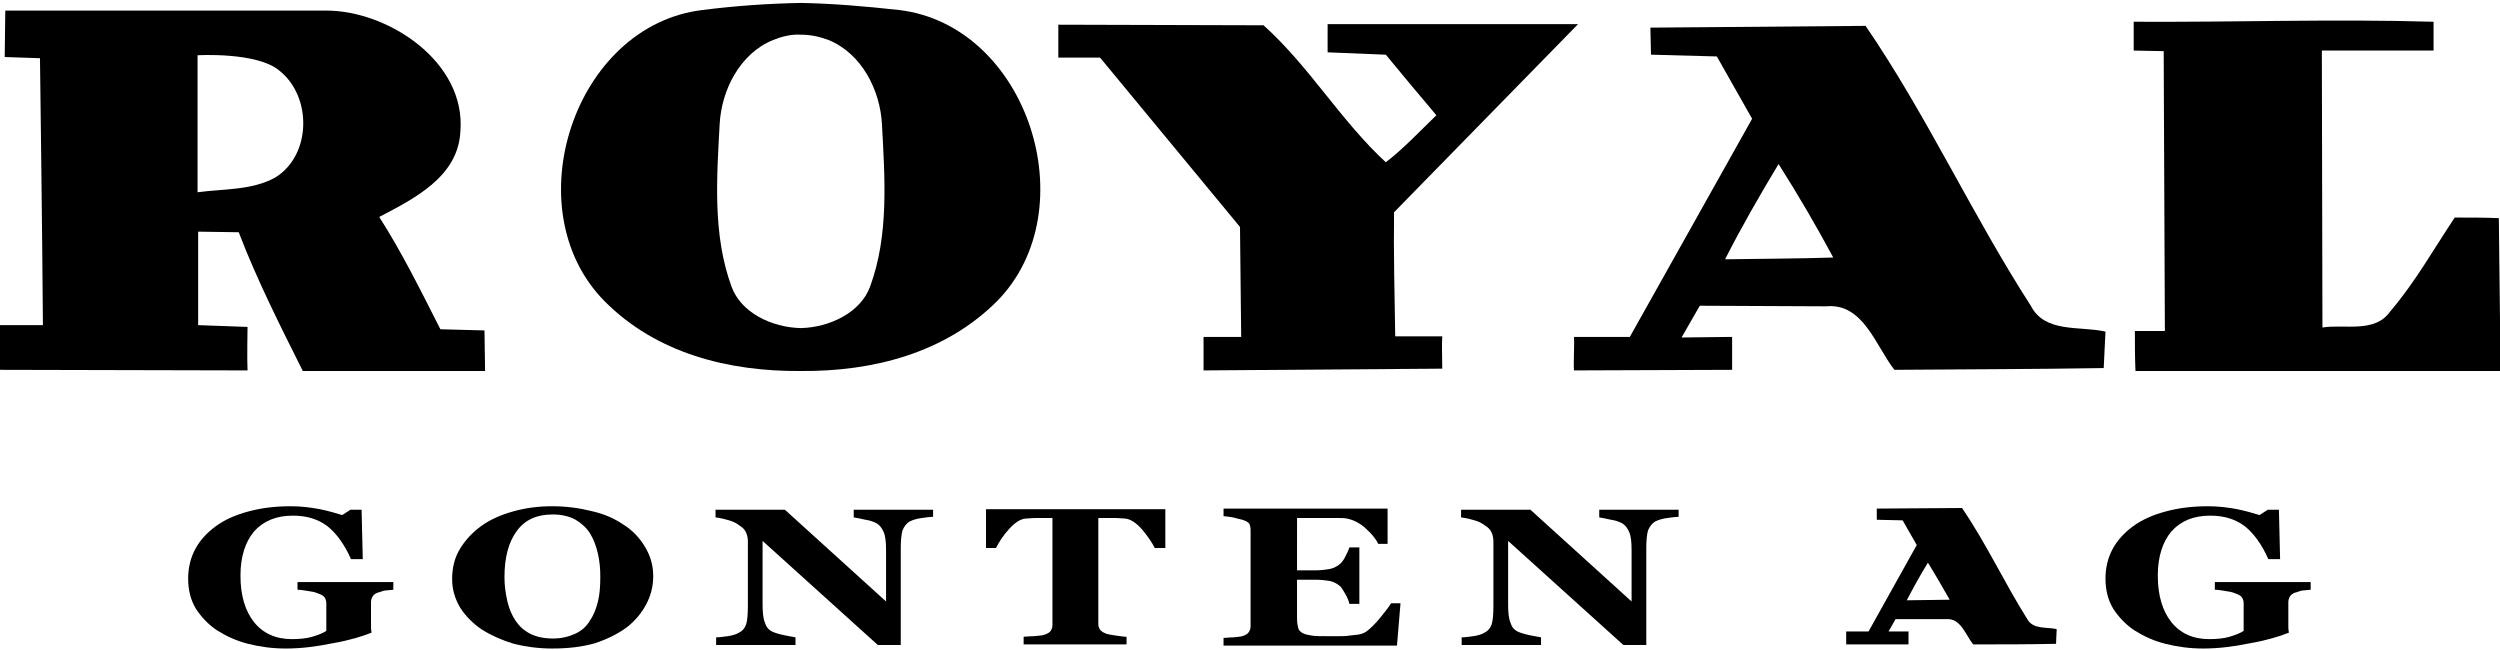 <?xml version="1.0" encoding="utf-8"?>
<!-- Generator: Adobe Illustrator 19.1.0, SVG Export Plug-In . SVG Version: 6.00 Build 0)  -->
<svg version="1.2" baseProfile="tiny" id="Ebene_1" xmlns="http://www.w3.org/2000/svg" xmlns:xlink="http://www.w3.org/1999/xlink"
	 x="0px" y="0px" viewBox="0 0 425.2 110.6" xml:space="preserve">
<g>
	<path d="M180.1,4.2l34.8,0.1c7.8,7,13.1,16.2,20.8,23.3c3.1-2.4,5.8-5.3,8.6-8c-2.9-3.4-5.7-6.8-8.6-10.3l-9.9-0.4l0-4.8l42.6,0
		l-31.3,32c-0.1,6.6,0.1,14.5,0.2,21.1l8,0c-0.1,1.4,0,4.1,0,5.5L204.7,63c0-1.4,0-4.3,0-5.7l6.4,0l-0.2-18.7L187.1,9.8l-7.1,0V4.2z
		"/>
	<g>
		<path d="M280.7,4.7l36.6-0.3c10.4,15.2,18.1,32.1,28.1,47.6c2.4,4.7,8.3,3.4,12.7,4.4c-0.1,2.1-0.2,4.2-0.3,6.2
			c-11.9,0.2-23.7,0.2-35.6,0.3c-3.2-4.1-5.3-11.4-11.6-10.8L289.1,52l-3.1,5.4l8.6-0.1l0,5.6L267.7,63c-0.1-1.3,0.1-4.4,0-5.7
			l9.5,0L298,20.2l-6-10.6l-11.2-0.3L280.7,4.7z M293.4,44.1c6.1-0.1,12.3-0.1,18.4-0.3c-2.9-5.4-6-10.7-9.3-15.9
			C299.3,33.2,296.2,38.6,293.4,44.1z"/>
	</g>
	<path d="M362.9,3.7c17,0.1,34-0.5,51,0l0,4.9l-19,0c0,15.7,0.1,31.4,0.1,47.1c3.8-0.6,8.9,1,11.5-2.7c4.2-4.9,7.4-10.6,11-16
		c2.5,0,5,0,7.5,0.1c0.1,8.4,0.2,17.6,0.3,26h-62.1c-0.1-2.3-0.1-4.6-0.1-6.8l5.1,0L368,8.7l-5.1-0.1V3.7z"/>
	<g>
		<path d="M0.9,1.8h54.6c10.5,0,23.8,8.7,22.8,20.6c-0.4,7.7-7.9,11.4-13.8,14.5c3.9,6.1,7.1,12.6,10.4,19.1l7.5,0.2l0.1,6.9l-31,0
			c-3.9-7.8-7.8-15.5-10.9-23.6c-2.3,0-4.6-0.1-6.9-0.1c0,5.5,0,10.5,0,15.9l8.4,0.3c0,0-0.1,5.8,0,7.4L0,62.9v-7.6h7.3
			C7.2,40.4,6.8,9.9,6.8,9.9L0.8,9.7L0.9,1.8z M33.6,9.4l0,23.3c4.4-0.6,9.2-0.3,13.2-2.5c6.2-3.8,6.3-13.8,0.7-18.2
			C43.7,8.8,33.6,9.4,33.6,9.4z"/>
	</g>
	<path d="M152.9,1.7c-5.5-0.6-11.1-1.1-16.7-1.2C130.6,0.6,125,1,119.5,1.7c-21.9,2.6-32.1,33.9-16.7,49.5
		c8.8,8.9,21.1,12,33.4,11.9c12.2,0.1,24.5-3,33.4-11.9C184.9,35.6,174.8,4.3,152.9,1.7z M148,48.7c-1.6,4.5-7,7-11.8,7.1
		c-4.9-0.1-10.2-2.6-11.8-7.1c-3.2-8.8-2.5-18.4-2-27.6c0.3-5.7,3.4-12,9.1-14.3c1.5-0.6,3.1-1,4.7-0.9c1.6,0,3.1,0.3,4.7,0.9
		c5.7,2.3,8.8,8.6,9.1,14.3C150.5,30.3,151.2,40,148,48.7z"/>
</g>
<g>
	<g>
		<path d="M319.2,86.5l14.5-0.1c4.1,6,7.2,12.7,11.1,18.9c1,1.8,3.3,1.3,5,1.7c0,0.8-0.1,1.6-0.1,2.5c-4.7,0.1-9.4,0.1-14.1,0.1
			c-1.3-1.6-2.1-4.5-4.6-4.3l-8.6,0l-1.2,2.1l3.4,0l0,2.2l-10.6,0c0-0.5,0-1.7,0-2.2l3.8,0l8.2-14.7l-2.4-4.2l-4.4-0.1L319.2,86.5z
			 M324.3,102.1c2.4,0,4.9-0.1,7.3-0.1c-1.2-2.1-2.4-4.2-3.7-6.3C326.6,97.8,325.4,100,324.3,102.1z"/>
	</g>
	<path d="M67.1,100.3c-0.5,0-0.9,0.1-1.2,0.1c-0.4,0-0.8,0.1-1.3,0.3c-0.6,0.1-1,0.4-1.2,0.7c-0.2,0.3-0.3,0.7-0.3,1v2.7
		c0,0.5,0,1,0,1.3c0,0.3,0,0.7,0.1,1.2c-1.5,0.6-3.7,1.3-6.6,1.8c-2.9,0.6-5.5,0.9-8,0.9c-2.3,0-4.4-0.3-6.4-0.8
		c-2-0.5-3.7-1.3-5.3-2.3c-1.5-1-2.7-2.3-3.6-3.7c-0.9-1.5-1.3-3.2-1.3-5.1c0-1.8,0.4-3.5,1.2-5c0.8-1.5,2-2.8,3.5-3.9
		c1.5-1.1,3.3-1.9,5.5-2.5c2.2-0.6,4.6-0.9,7.2-0.9c1.8,0,3.4,0.2,5,0.5c1.5,0.3,2.8,0.7,3.8,1l1.4-0.9h1.9l0.2,8.4h-2
		c-1.1-2.5-2.5-4.4-4-5.6c-1.6-1.2-3.5-1.8-5.9-1.8c-2.8,0-5,0.9-6.6,2.7c-1.5,1.8-2.3,4.3-2.3,7.5c0,3.4,0.8,6,2.3,7.9
		c1.5,1.9,3.7,2.9,6.4,2.9c1.3,0,2.5-0.1,3.5-0.4c1-0.3,1.8-0.6,2.4-1v-4.7c0-0.4-0.1-0.7-0.3-1c-0.2-0.3-0.6-0.5-1.2-0.7
		c-0.4-0.2-1-0.3-1.7-0.4c-0.7-0.1-1.2-0.2-1.7-0.2V99h16.3V100.3z"/>
	<path d="M106,89.2c1.6,1,2.8,2.3,3.7,3.8c0.9,1.5,1.4,3.1,1.4,5c0,1.7-0.4,3.3-1.2,4.8c-0.8,1.5-1.9,2.8-3.3,3.9
		c-1.5,1.1-3.3,2-5.4,2.7c-2.1,0.6-4.5,0.9-7.3,0.9c-2.3,0-4.5-0.3-6.5-0.8c-2-0.6-3.8-1.4-5.4-2.4c-1.5-1-2.8-2.3-3.7-3.7
		c-0.9-1.5-1.4-3.1-1.4-4.9c0-1.9,0.4-3.6,1.3-5.1c0.9-1.5,2.1-2.8,3.6-3.9c1.5-1.1,3.3-1.9,5.4-2.5c2.1-0.6,4.3-0.9,6.7-0.9
		c2.4,0,4.6,0.3,6.6,0.8C102.8,87.4,104.5,88.2,106,89.2z M100.3,105.6c0.7-1,1.1-2.1,1.4-3.3c0.3-1.2,0.4-2.6,0.4-4.2
		c0-1.3-0.1-2.6-0.4-3.9c-0.3-1.3-0.7-2.4-1.3-3.4c-0.6-1-1.5-1.8-2.5-2.4c-1.1-0.6-2.4-0.9-3.9-0.9c-2.7,0-4.7,0.9-6.1,2.8
		c-1.4,1.9-2.1,4.5-2.1,7.9c0,1.4,0.2,2.8,0.5,4.1c0.3,1.3,0.8,2.4,1.4,3.3c0.7,1,1.5,1.7,2.5,2.2c1,0.5,2.3,0.8,3.8,0.8
		c1.5,0,2.7-0.3,3.8-0.8C98.9,107.3,99.7,106.6,100.3,105.6z"/>
	<path d="M158.6,87.9c-0.4,0-1,0.1-1.8,0.2c-0.8,0.1-1.5,0.3-2.1,0.6c-0.5,0.3-0.9,0.8-1.2,1.5c-0.2,0.7-0.3,1.7-0.3,3.1v16.4h-3.9
		L129.7,92v10.8c0,1.3,0.1,2.4,0.4,3.1c0.2,0.7,0.6,1.2,1.2,1.5c0.4,0.2,1,0.4,1.9,0.6c0.9,0.2,1.6,0.3,2.1,0.4v1.3h-13.5v-1.3
		c0.6,0,1.2-0.1,2-0.2c0.7-0.1,1.4-0.3,1.9-0.6c0.6-0.3,1-0.8,1.2-1.4c0.2-0.6,0.3-1.7,0.3-3.2V92.1c0-0.5-0.1-1.1-0.3-1.5
		c-0.2-0.5-0.6-0.9-1.1-1.2c-0.5-0.4-1.1-0.7-1.8-0.9c-0.7-0.2-1.4-0.4-2.3-0.5v-1.3h11.8l17.2,15.6v-8.7c0-1.4-0.1-2.4-0.4-3.1
		c-0.3-0.7-0.7-1.2-1.2-1.5c-0.4-0.2-1.1-0.5-1.9-0.6c-0.8-0.2-1.5-0.3-2-0.4v-1.3h13.5V87.9z"/>
	<path d="M198.1,93.2h-1.7c-0.5-1-1.2-2-2.2-3.2c-1-1.1-1.9-1.7-2.8-1.8c-0.5,0-1.1-0.1-1.8-0.1c-0.7,0-1.3,0-1.8,0h-1v18
		c0,0.4,0.1,0.7,0.3,1c0.2,0.3,0.6,0.5,1.1,0.7c0.3,0.1,0.9,0.2,1.6,0.3c0.7,0.1,1.3,0.2,1.8,0.2v1.3h-17.5v-1.3
		c0.4,0,1-0.1,1.8-0.1c0.8-0.1,1.3-0.1,1.6-0.2c0.6-0.2,1-0.4,1.2-0.7c0.2-0.3,0.3-0.6,0.3-1V88.1h-1c-0.5,0-1.1,0-1.8,0
		c-0.7,0-1.3,0.1-1.8,0.1c-0.9,0.1-1.8,0.7-2.8,1.8c-1,1.1-1.7,2.2-2.2,3.2h-1.7v-6.6h30.5V93.2z"/>
	<path d="M236.1,92.5h-1.7c-0.4-0.9-1.2-1.8-2.2-2.7c-1-0.9-2.1-1.4-3.1-1.6c-0.4-0.1-1.1-0.1-1.9-0.1c-0.8,0-1.4,0-2,0h-4.6V97h3.2
		c0.8,0,1.6-0.1,2.2-0.2c0.7-0.1,1.3-0.4,1.8-0.8c0.3-0.2,0.7-0.7,1-1.3c0.3-0.6,0.6-1.2,0.7-1.6h1.7v9.6h-1.7
		c-0.1-0.5-0.3-1-0.7-1.7c-0.4-0.7-0.7-1.2-1-1.4c-0.5-0.4-1.1-0.7-1.7-0.8c-0.7-0.1-1.4-0.2-2.3-0.2h-3.2v6.6
		c0,0.7,0.1,1.2,0.2,1.6c0.1,0.4,0.4,0.7,0.8,0.9c0.4,0.2,0.9,0.3,1.5,0.4c0.6,0.1,1.5,0.1,2.6,0.1c0.5,0,1.1,0,1.9,0
		c0.7,0,1.4,0,1.9-0.1c0.6-0.1,1.2-0.1,1.7-0.2c0.5-0.1,0.9-0.3,1.2-0.5c0.7-0.5,1.5-1.3,2.4-2.4c0.9-1.1,1.5-1.9,1.8-2.4h1.6
		l-0.6,7.2h-29.5v-1.3c0.4,0,1-0.1,1.7-0.1c0.7-0.1,1.2-0.1,1.5-0.2c0.6-0.2,0.9-0.4,1.1-0.7c0.2-0.3,0.3-0.6,0.3-1V90.1
		c0-0.4-0.1-0.7-0.2-1c-0.2-0.3-0.6-0.5-1.2-0.7c-0.4-0.1-0.9-0.2-1.6-0.4c-0.7-0.1-1.2-0.2-1.6-0.2v-1.3h27.9V92.5z"/>
	<path d="M285.4,87.9c-0.4,0-1,0.1-1.8,0.2c-0.8,0.1-1.5,0.3-2.1,0.6c-0.5,0.3-0.9,0.8-1.2,1.5c-0.2,0.7-0.3,1.7-0.3,3.1v16.4h-3.9
		L256.5,92v10.8c0,1.3,0.1,2.4,0.4,3.1c0.2,0.7,0.6,1.2,1.2,1.5c0.4,0.2,1,0.4,1.9,0.6c0.9,0.2,1.6,0.3,2.1,0.4v1.3h-13.5v-1.3
		c0.6,0,1.2-0.1,2-0.2c0.7-0.1,1.4-0.3,1.9-0.6c0.6-0.3,1-0.8,1.2-1.4c0.2-0.6,0.3-1.7,0.3-3.2V92.1c0-0.5-0.1-1.1-0.3-1.5
		c-0.2-0.5-0.6-0.9-1.1-1.2c-0.5-0.4-1.1-0.7-1.8-0.9c-0.7-0.2-1.4-0.4-2.3-0.5v-1.3h11.8l17.2,15.6v-8.7c0-1.4-0.1-2.4-0.4-3.1
		c-0.3-0.7-0.7-1.2-1.2-1.5c-0.4-0.2-1.1-0.5-1.9-0.6c-0.8-0.2-1.5-0.3-2-0.4v-1.3h13.5V87.9z"/>
	<path d="M393.2,100.3c-0.5,0-0.9,0.1-1.2,0.1c-0.4,0-0.8,0.1-1.3,0.3c-0.6,0.1-1,0.4-1.2,0.7c-0.2,0.3-0.3,0.7-0.3,1v2.7
		c0,0.5,0,1,0,1.3c0,0.3,0,0.7,0.1,1.2c-1.5,0.6-3.7,1.3-6.6,1.8c-2.9,0.6-5.5,0.9-8,0.9c-2.3,0-4.4-0.3-6.4-0.8
		c-2-0.5-3.7-1.3-5.3-2.3c-1.5-1-2.7-2.3-3.6-3.7c-0.9-1.5-1.3-3.2-1.3-5.1c0-1.8,0.4-3.5,1.2-5c0.8-1.5,2-2.8,3.5-3.9
		c1.5-1.1,3.3-1.9,5.5-2.5c2.2-0.6,4.6-0.9,7.2-0.9c1.8,0,3.4,0.2,5,0.5c1.5,0.3,2.8,0.7,3.8,1l1.4-0.9h1.9l0.2,8.4h-2
		c-1.1-2.5-2.5-4.4-4-5.6c-1.6-1.2-3.5-1.8-5.9-1.8c-2.8,0-5,0.9-6.6,2.7c-1.5,1.8-2.3,4.3-2.3,7.5c0,3.4,0.8,6,2.3,7.9
		c1.5,1.9,3.7,2.9,6.4,2.9c1.3,0,2.5-0.1,3.5-0.4c1-0.3,1.8-0.6,2.4-1v-4.7c0-0.4-0.1-0.7-0.3-1c-0.2-0.3-0.6-0.5-1.2-0.7
		c-0.4-0.2-1-0.3-1.7-0.4c-0.7-0.1-1.2-0.2-1.7-0.2V99h16.3V100.3z"/>
</g>
</svg>
